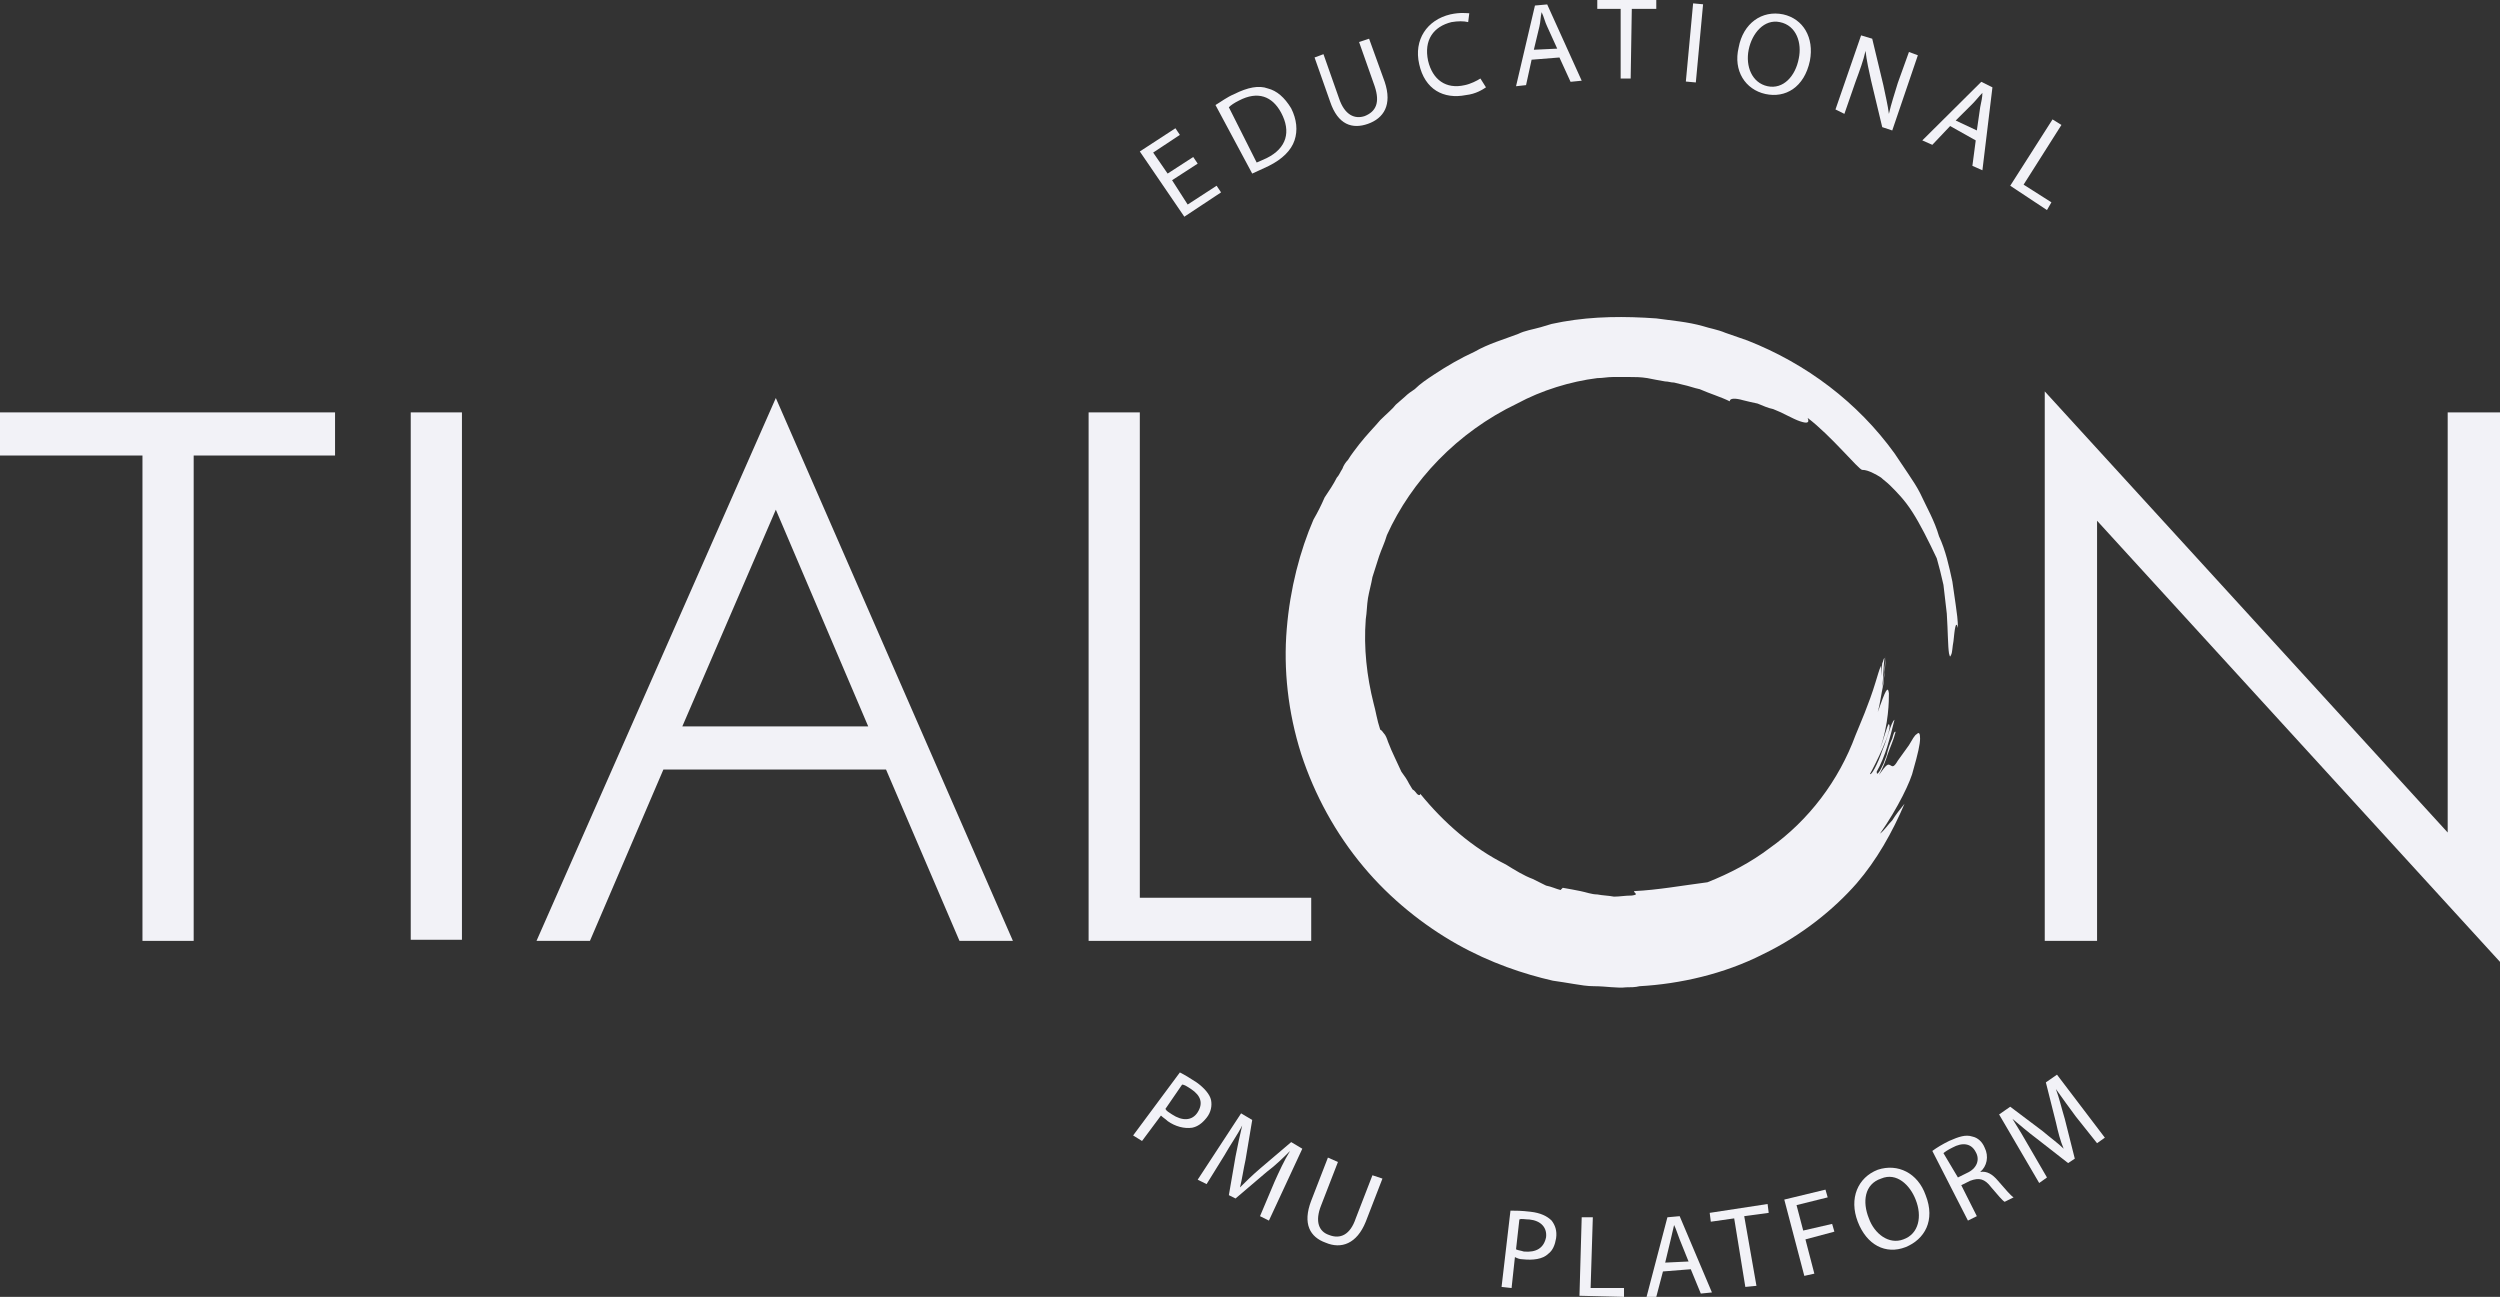 <?xml version="1.0" encoding="UTF-8"?> <svg xmlns="http://www.w3.org/2000/svg" width="160" height="83" viewBox="0 0 160 83" fill="none"><rect x="0" y="0" width="160" height="83" fill="#333333" stroke="none"/> <g clip-path="url(#clip0)"> <path d="M75.512 68.636C75.797 68.778 76.153 68.99 76.581 69.273C77.079 69.627 77.436 70.051 77.507 70.405C77.578 70.759 77.507 71.183 77.222 71.537C76.937 71.891 76.652 72.103 76.296 72.174C75.797 72.245 75.227 72.103 74.728 71.749C74.586 71.608 74.444 71.537 74.301 71.396L73.09 73.023L72.52 72.669L75.512 68.636ZM74.586 70.971C74.657 71.112 74.8 71.183 75.013 71.325C75.655 71.749 76.296 71.749 76.652 71.183C77.008 70.617 76.866 70.122 76.225 69.697C76.011 69.556 75.797 69.414 75.655 69.414L74.586 70.971Z" fill="#F2F2F7"></path> <path d="M81.567 75.641C81.852 75.004 82.208 74.226 82.565 73.66C82.137 74.085 81.638 74.58 81.069 75.004L79.074 76.703L78.647 76.49L79.074 74.014C79.216 73.306 79.359 72.599 79.501 72.032C79.216 72.599 78.718 73.306 78.362 73.943L77.222 75.783L76.652 75.5L79.43 71.254L80.142 71.679L79.715 74.226C79.573 74.863 79.501 75.429 79.359 75.995C79.715 75.641 80.142 75.217 80.641 74.792L82.636 73.094L83.348 73.518L81.211 78.118L80.641 77.835L81.567 75.641Z" fill="#F2F2F7"></path> <path d="M85.628 74.368L84.559 77.127C84.132 78.189 84.417 78.825 85.058 79.038C85.77 79.321 86.411 79.038 86.768 77.976L87.836 75.217L88.477 75.429L87.409 78.189C86.839 79.604 85.841 79.957 84.844 79.533C83.847 79.179 83.348 78.33 83.918 76.844L84.987 74.085L85.628 74.368Z" fill="#F2F2F7"></path> <path d="M96.67 77.481C96.955 77.481 97.382 77.481 97.952 77.552C98.593 77.622 99.02 77.835 99.305 78.118C99.519 78.401 99.662 78.754 99.59 79.25C99.519 79.674 99.377 80.028 99.092 80.24C98.736 80.594 98.094 80.665 97.453 80.594C97.24 80.594 97.097 80.523 96.955 80.453L96.741 82.434L96.1 82.363L96.67 77.481ZM97.026 79.957C97.168 80.028 97.311 80.028 97.525 80.099C98.308 80.169 98.807 79.886 98.949 79.179C99.02 78.542 98.593 78.118 97.881 78.047C97.596 78.047 97.382 77.976 97.24 78.047L97.026 79.957Z" fill="#F2F2F7"></path> <path d="M101.229 77.905H101.941L101.799 82.434H103.936V83L101.086 82.929L101.229 77.905Z" fill="#F2F2F7"></path> <path d="M106.429 81.373L106.002 83L105.361 83.071L106.714 77.906L107.498 77.835L109.564 82.717L108.851 82.788L108.21 81.231L106.429 81.373ZM108.068 80.736L107.498 79.321C107.355 78.967 107.284 78.684 107.142 78.401C107.07 78.684 106.999 79.038 106.928 79.321L106.572 80.807L108.068 80.736Z" fill="#F2F2F7"></path> <path d="M110.988 77.976L109.492 78.189L109.421 77.623L113.126 77.056L113.197 77.623L111.63 77.835L112.413 82.293L111.701 82.363L110.988 77.976Z" fill="#F2F2F7"></path> <path d="M114.194 76.773L116.83 76.136L116.972 76.632L114.978 77.127L115.405 78.755L117.257 78.33L117.4 78.825L115.548 79.321L116.118 81.514L115.476 81.656L114.194 76.773Z" fill="#F2F2F7"></path> <path d="M123.241 76.49C123.882 78.118 123.17 79.32 121.959 79.816C120.677 80.311 119.466 79.674 118.896 78.188C118.326 76.702 118.896 75.358 120.178 74.863C121.46 74.438 122.743 75.075 123.241 76.49ZM119.608 77.976C119.964 78.967 120.891 79.674 121.817 79.32C122.814 78.967 123.028 77.835 122.6 76.773C122.244 75.853 121.389 75.004 120.392 75.429C119.323 75.782 119.181 76.915 119.608 77.976Z" fill="#F2F2F7"></path> <path d="M123.669 73.66C123.954 73.448 124.31 73.235 124.737 73.023C125.378 72.74 125.806 72.599 126.233 72.74C126.589 72.811 126.874 73.094 127.017 73.448C127.302 74.014 127.159 74.651 126.732 75.004C127.159 74.934 127.516 75.146 127.872 75.57C128.37 76.136 128.655 76.49 128.869 76.632L128.299 76.915C128.157 76.844 127.872 76.49 127.444 75.995C127.017 75.429 126.661 75.358 126.091 75.57L125.521 75.853L126.518 77.835L125.948 78.118L123.669 73.66ZM125.307 75.358L125.877 75.075C126.518 74.792 126.732 74.226 126.447 73.731C126.162 73.165 125.592 73.094 124.951 73.448C124.666 73.589 124.452 73.731 124.381 73.802L125.307 75.358Z" fill="#F2F2F7"></path> <path d="M132.858 71.466C132.431 70.9 131.932 70.193 131.576 69.698C131.79 70.263 131.932 70.9 132.146 71.608L132.787 74.155L132.36 74.438L130.365 72.882C129.795 72.457 129.225 71.962 128.798 71.608C129.154 72.174 129.581 72.882 129.938 73.518L131.006 75.358L130.508 75.712L127.943 71.325L128.655 70.83L130.721 72.386C131.22 72.811 131.719 73.165 132.075 73.518C131.861 73.023 131.719 72.457 131.576 71.82L130.935 69.273L131.647 68.778L134.711 72.811L134.212 73.165L132.858 71.466Z" fill="#F2F2F7"></path> <path d="M76.652 10.472L75.013 11.534L76.011 13.09L77.863 11.887L78.148 12.312L75.797 13.869L72.948 9.694L75.227 8.208L75.512 8.633L73.802 9.765L74.728 11.109L76.367 10.048L76.652 10.472Z" fill="#F2F2F7"></path> <path d="M77.791 6.722C78.148 6.51 78.504 6.227 79.002 6.015C79.857 5.59 80.57 5.448 81.14 5.661C81.71 5.802 82.208 6.227 82.636 6.934C82.992 7.642 83.063 8.35 82.849 8.986C82.636 9.623 82.066 10.189 81.211 10.614C80.784 10.826 80.427 10.968 80.142 11.109L77.791 6.722ZM80.427 10.402C80.57 10.331 80.784 10.26 81.068 10.119C82.351 9.482 82.636 8.42 81.995 7.217C81.425 6.156 80.499 5.802 79.287 6.439C79.002 6.581 78.789 6.722 78.646 6.864L80.427 10.402Z" fill="#F2F2F7"></path> <path d="M84.702 3.467L85.699 6.298C86.055 7.359 86.696 7.642 87.337 7.43C88.05 7.147 88.335 6.581 87.979 5.519L86.981 2.689L87.622 2.477L88.62 5.236C89.118 6.722 88.549 7.571 87.551 7.925C86.554 8.279 85.628 7.996 85.129 6.51L84.132 3.679L84.702 3.467Z" fill="#F2F2F7"></path> <path d="M95.102 5.59C94.889 5.731 94.461 6.014 93.82 6.085C92.395 6.368 91.184 5.731 90.828 4.104C90.472 2.547 91.327 1.274 92.823 0.92C93.464 0.778 93.891 0.849 94.034 0.849L93.963 1.415C93.677 1.344 93.321 1.344 92.894 1.415C91.754 1.698 91.113 2.547 91.398 3.892C91.683 5.095 92.538 5.731 93.749 5.448C94.105 5.378 94.532 5.165 94.746 5.024L95.102 5.59Z" fill="#F2F2F7"></path> <path d="M98.023 3.821L97.667 5.448L97.026 5.519L98.237 0.354L99.02 0.283L101.229 5.165L100.516 5.236L99.804 3.679L98.023 3.821ZM99.662 3.113L99.02 1.698C98.878 1.415 98.807 1.061 98.664 0.778C98.593 1.061 98.593 1.415 98.522 1.698L98.166 3.184L99.662 3.113Z" fill="#F2F2F7"></path> <path d="M103.722 0.566H102.226V0H106.002V0.566H104.435L104.363 5.024H103.722V0.566Z" fill="#F2F2F7"></path> <path d="M108.359 0.216L107.894 5.219L108.533 5.277L108.997 0.274L108.359 0.216Z" fill="#F2F2F7"></path> <path d="M115.833 3.892C115.476 5.59 114.265 6.298 112.983 6.015C111.701 5.731 110.917 4.529 111.273 3.043C111.558 1.486 112.769 0.637 114.123 0.92C115.405 1.203 116.118 2.406 115.833 3.892ZM111.915 3.184C111.701 4.246 112.128 5.307 113.126 5.519C114.123 5.731 114.906 4.882 115.12 3.75C115.334 2.76 114.978 1.627 113.909 1.415C112.912 1.203 112.128 2.123 111.915 3.184Z" fill="#F2F2F7"></path> <path d="M117.471 7.005L119.11 2.264L119.822 2.477L120.534 5.449C120.677 6.156 120.819 6.722 120.89 7.288C121.033 6.651 121.247 6.015 121.46 5.307L122.173 3.326L122.743 3.538L121.104 8.35L120.463 8.137L119.751 5.166C119.608 4.529 119.466 3.892 119.394 3.255C119.252 3.892 119.038 4.458 118.753 5.236L118.041 7.288L117.471 7.005Z" fill="#F2F2F7"></path> <path d="M124.809 8.066L123.669 9.269L123.028 8.986L126.803 5.236L127.516 5.59L126.874 10.897L126.233 10.614L126.447 8.986L124.809 8.066ZM126.518 8.349L126.732 6.864C126.803 6.51 126.874 6.227 126.874 5.944C126.661 6.156 126.447 6.439 126.233 6.651L125.165 7.713L126.518 8.349Z" fill="#F2F2F7"></path> <path d="M131.362 7.642L131.932 7.996L129.51 11.817L131.291 12.949L131.006 13.444L128.655 11.887L131.362 7.642Z" fill="#F2F2F7"></path> <path d="M104.577 57.032C104.577 57.173 104.933 57.244 104.435 57.315C104.007 57.315 103.651 57.385 103.295 57.385C102.939 57.315 102.582 57.315 102.226 57.244C101.87 57.244 101.514 57.102 101.158 57.032C100.801 56.961 100.445 56.89 100.018 56.819L99.875 56.961C99.59 56.89 99.305 56.748 98.949 56.678C98.664 56.536 98.379 56.395 98.094 56.253C97.525 56.041 96.955 55.687 96.385 55.333C94.248 54.272 92.395 52.644 90.899 50.805C90.899 50.876 90.828 50.946 90.686 50.805C90.614 50.734 90.543 50.592 90.401 50.522C90.329 50.38 90.258 50.309 90.187 50.168C90.044 49.885 89.902 49.673 89.688 49.389C89.546 49.106 89.403 48.753 89.261 48.47C89.118 48.187 88.976 47.833 88.834 47.479C88.762 47.267 88.691 47.054 88.549 46.913C88.406 46.701 88.335 46.701 88.335 46.701C88.121 46.064 88.05 45.498 87.907 45.002C87.48 43.304 87.266 41.465 87.409 39.625C87.48 39.2 87.48 38.705 87.551 38.28C87.622 37.856 87.765 37.361 87.836 36.936C87.979 36.511 88.121 36.016 88.264 35.592C88.406 35.167 88.62 34.742 88.762 34.247C90.329 30.78 93.25 27.667 97.097 25.827C98.664 24.978 100.516 24.412 102.226 24.199C102.582 24.199 102.867 24.129 103.224 24.129C103.58 24.129 103.936 24.129 104.292 24.129C104.648 24.129 105.004 24.129 105.432 24.199C105.788 24.27 106.144 24.341 106.572 24.412C106.785 24.412 106.928 24.483 107.142 24.483L107.711 24.624C108.068 24.695 108.424 24.836 108.78 24.907C109.421 25.19 110.134 25.402 110.703 25.685C110.703 25.473 111.06 25.473 111.558 25.615C111.843 25.685 112.128 25.756 112.484 25.827C112.841 25.968 113.126 26.11 113.482 26.181C113.624 26.251 113.838 26.322 113.98 26.393C114.123 26.464 114.265 26.535 114.408 26.605C114.693 26.747 114.978 26.888 115.191 26.959C115.619 27.101 115.833 27.101 115.69 26.747C117.186 27.879 118.967 30.072 119.181 30.072C119.394 30.072 119.608 30.143 119.893 30.285C120.036 30.355 120.178 30.426 120.392 30.568C120.534 30.709 120.748 30.851 120.962 31.063C121.389 31.488 121.888 31.983 122.386 32.761C122.885 33.54 123.384 34.53 123.954 35.733C124.096 36.228 124.239 36.794 124.381 37.431C124.452 38.068 124.524 38.634 124.595 39.271C124.666 40.403 124.666 41.394 124.737 41.818C124.809 42.101 124.809 42.031 124.88 41.889C124.951 41.748 124.951 41.394 125.022 41.04C125.094 40.332 125.165 39.625 125.307 40.191C125.307 39.696 125.236 39.2 125.165 38.705C125.094 38.21 125.022 37.714 124.951 37.219C124.737 36.228 124.524 35.238 124.096 34.318C123.811 33.327 123.313 32.478 122.885 31.558C122.671 31.134 122.386 30.709 122.102 30.285C121.959 30.072 121.817 29.86 121.674 29.648L121.247 29.011C118.896 25.756 115.619 23.28 111.843 21.794L110.419 21.298C109.92 21.086 109.421 21.015 108.994 20.874C107.996 20.591 106.999 20.52 106.002 20.378C104.007 20.237 102.012 20.237 100.018 20.591L99.305 20.732L98.593 20.945C98.094 21.086 97.596 21.157 97.168 21.369C96.242 21.723 95.245 22.006 94.39 22.501C93.464 22.926 92.609 23.421 91.754 23.987C91.327 24.27 90.899 24.553 90.543 24.907C90.329 25.049 90.116 25.19 89.902 25.402L89.332 25.898C89.118 26.181 88.762 26.464 88.335 26.888C87.979 27.313 87.48 27.808 86.981 28.445C86.768 28.728 86.483 29.082 86.269 29.436C86.126 29.577 85.984 29.789 85.913 30.002C85.77 30.214 85.699 30.426 85.556 30.568C85.343 30.992 85.058 31.417 84.773 31.841C84.559 32.337 84.346 32.761 84.061 33.257C83.206 35.238 82.565 37.644 82.351 40.262C82.137 42.809 82.422 45.569 83.277 48.257C84.132 50.876 85.485 53.352 87.266 55.475C88.976 57.527 91.113 59.225 93.25 60.428C95.387 61.631 97.525 62.338 99.377 62.763C99.875 62.834 100.303 62.904 100.73 62.975C101.158 63.046 101.585 63.117 102.012 63.117C102.796 63.117 103.508 63.258 104.078 63.188C104.363 63.188 104.648 63.188 104.933 63.117C107.498 62.975 110.347 62.338 112.841 61.065C115.334 59.862 117.4 58.164 118.825 56.536C120.107 55.05 121.104 53.281 121.888 51.441C121.603 51.795 121.318 52.149 121.104 52.503C120.819 52.786 120.606 53.14 120.321 53.352C121.46 51.725 122.315 49.956 122.458 49.248C122.743 48.257 122.885 47.621 122.885 47.267C122.885 46.913 122.814 46.842 122.671 46.984C122.529 47.054 122.386 47.337 122.173 47.691C121.959 47.974 121.674 48.399 121.46 48.682C121.175 49.177 121.104 49.036 120.962 48.965C120.819 48.894 120.748 48.894 120.249 49.602C120.534 49.106 120.677 48.682 120.819 48.257C120.962 47.833 121.175 47.408 121.318 46.842C121.247 46.772 121.175 46.984 121.104 47.267C120.962 47.55 120.819 47.974 120.748 48.328C120.677 48.54 120.606 48.682 120.534 48.894C120.463 49.036 120.392 49.177 120.321 49.319C120.178 49.531 120.107 49.602 120.107 49.389C120.677 48.399 120.962 47.196 121.247 46.064C121.033 46.205 120.819 47.196 120.463 48.045C120.178 48.894 119.751 49.673 119.679 49.531C119.964 49.036 121.175 46.63 120.89 46.347C120.819 46.276 120.534 47.408 120.321 47.904C120.606 47.125 120.748 46.347 120.819 45.71C120.89 45.073 120.89 44.649 120.89 44.366C120.819 43.87 120.677 44.153 120.178 45.569C120.321 45.073 120.392 44.436 120.534 43.8C120.606 43.163 120.677 42.526 120.677 41.96C120.677 42.243 120.606 42.597 120.606 43.021C120.534 43.375 120.534 43.729 120.463 44.012C120.534 43.375 120.534 42.738 120.606 42.101C120.534 42.172 120.534 42.314 120.463 42.455C120.392 42.95 120.392 43.375 120.321 43.87C120.392 43.446 120.392 43.021 120.392 42.597C120.249 42.88 120.178 43.233 120.036 43.658C119.608 45.073 119.038 46.347 118.753 47.054C117.685 49.956 115.761 52.503 113.268 54.272C112.057 55.192 110.703 55.899 109.279 56.465C107.64 56.678 106.073 56.961 104.577 57.032Z" fill="#F2F2F7"></path> <path d="M9.118 29.153H0V26.393H21.443V29.153H12.395V60.216H9.118V29.153Z" fill="#F2F2F7"></path> <path d="M29.564 26.393H26.287V60.145H29.564V26.393Z" fill="#F2F2F7"></path> <path d="M49.653 25.473L64.826 60.216H61.407L56.705 49.248H42.458L37.756 60.216H34.337L49.653 25.473ZM55.565 46.489L49.653 32.62L43.669 46.489H55.565Z" fill="#F2F2F7"></path> <path d="M69.671 26.393H72.948V57.456H83.918V60.216H69.671V26.393Z" fill="#F2F2F7"></path> <path d="M130.864 25.049L156.652 53.281V26.393H160V61.56L134.212 33.327V60.216H130.864V25.049Z" fill="#F2F2F7"></path> </g> <defs> <clipPath id="clip0"> <rect width="160" height="83" fill="white"></rect> </clipPath> </defs> </svg> 